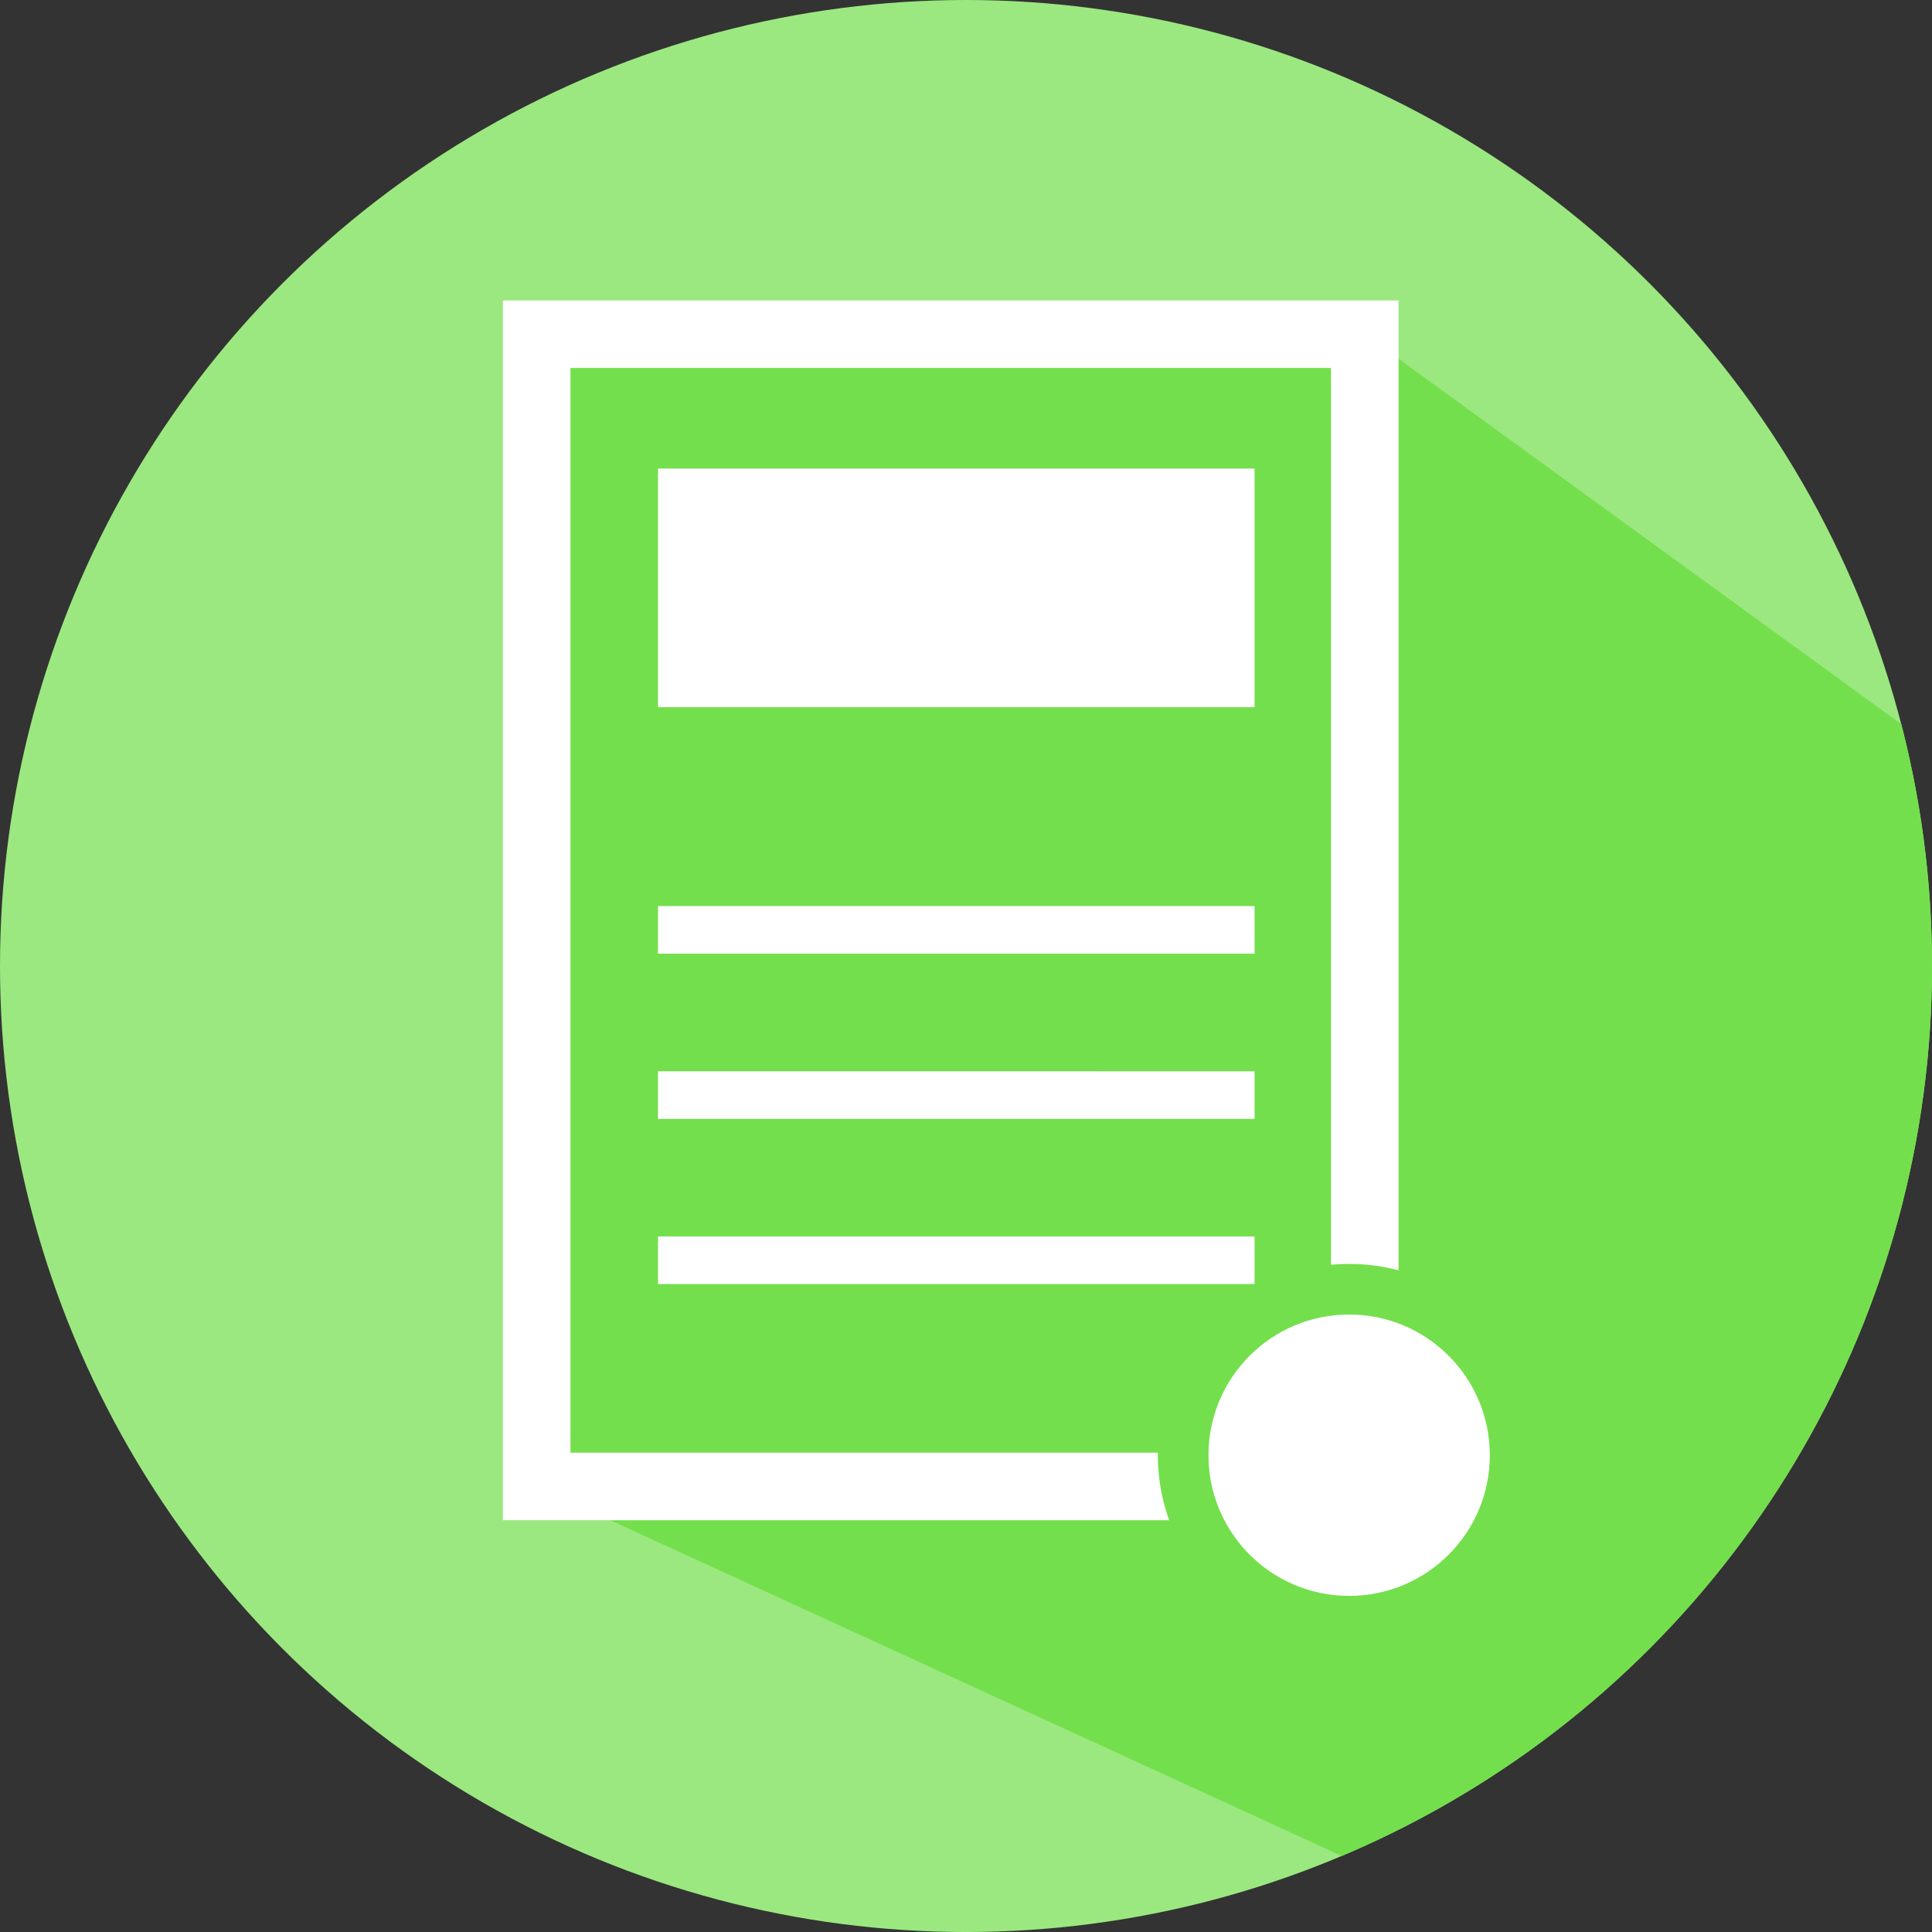<svg xmlns="http://www.w3.org/2000/svg" width="114.427" height="114.427" viewBox="0 0 114.427 114.427">
  <rect x="0" y="0" width="114.427" height="114.427" fill="#333333" stroke="none"/>
  <defs>
    <clipPath id="clip-path">
      <circle id="Ellipse_26" cx="57.214" cy="57.214" r="57.214" fill="none"/>
    </clipPath>
    <style>
      .cls-5{fill:#fff}
    </style>
  </defs>
  <g id="Group_511" transform="translate(-282.969 -2417.971)">
    <circle id="Ellipse_25" cx="57.214" cy="57.214" r="57.214" fill="#9be880" transform="translate(282.969 2417.971)"/>
    <g id="Group_504" transform="translate(282.969 2417.971)">
      <g id="Group_503" clip-path="url(#clip-path)">
        <path id="Path_1255" fill="#74df4c" d="M-1812.455 768.5l46.948 34.123-29.713 64.545-66.28-30.422V768.5z" transform="translate(1893.287 -748.707)"/>
      </g>
    </g>
    <path id="Rectangle_129" d="M0 0h35.334v2.82H0z" class="cls-5" transform="rotate(180 178.637 1237.228)"/>
    <path id="Rectangle_130" d="M0 0h35.334v14.132H0z" class="cls-5" transform="rotate(180 178.637 1229.928)"/>
    <path id="Rectangle_131" d="M0 0h35.334v2.82H0z" class="cls-5" transform="rotate(180 178.637 1242.12)"/>
    <path id="Rectangle_132" d="M0 0h35.334v2.82H0z" class="cls-5" transform="rotate(180 178.637 1247.011)"/>
    <path id="Rectangle_133" fill="none" stroke="#fff" stroke-miterlimit="10" stroke-width="4" d="M314.756 2437.764h49.045v68.246h-49.045z"/>
    <circle id="Ellipse_31" cx="9.832" cy="9.832" r="9.832" fill="#fff" stroke="#74df4c" stroke-miterlimit="10" stroke-width="3" transform="translate(353.043 2494.327)"/>
  </g>
</svg>
